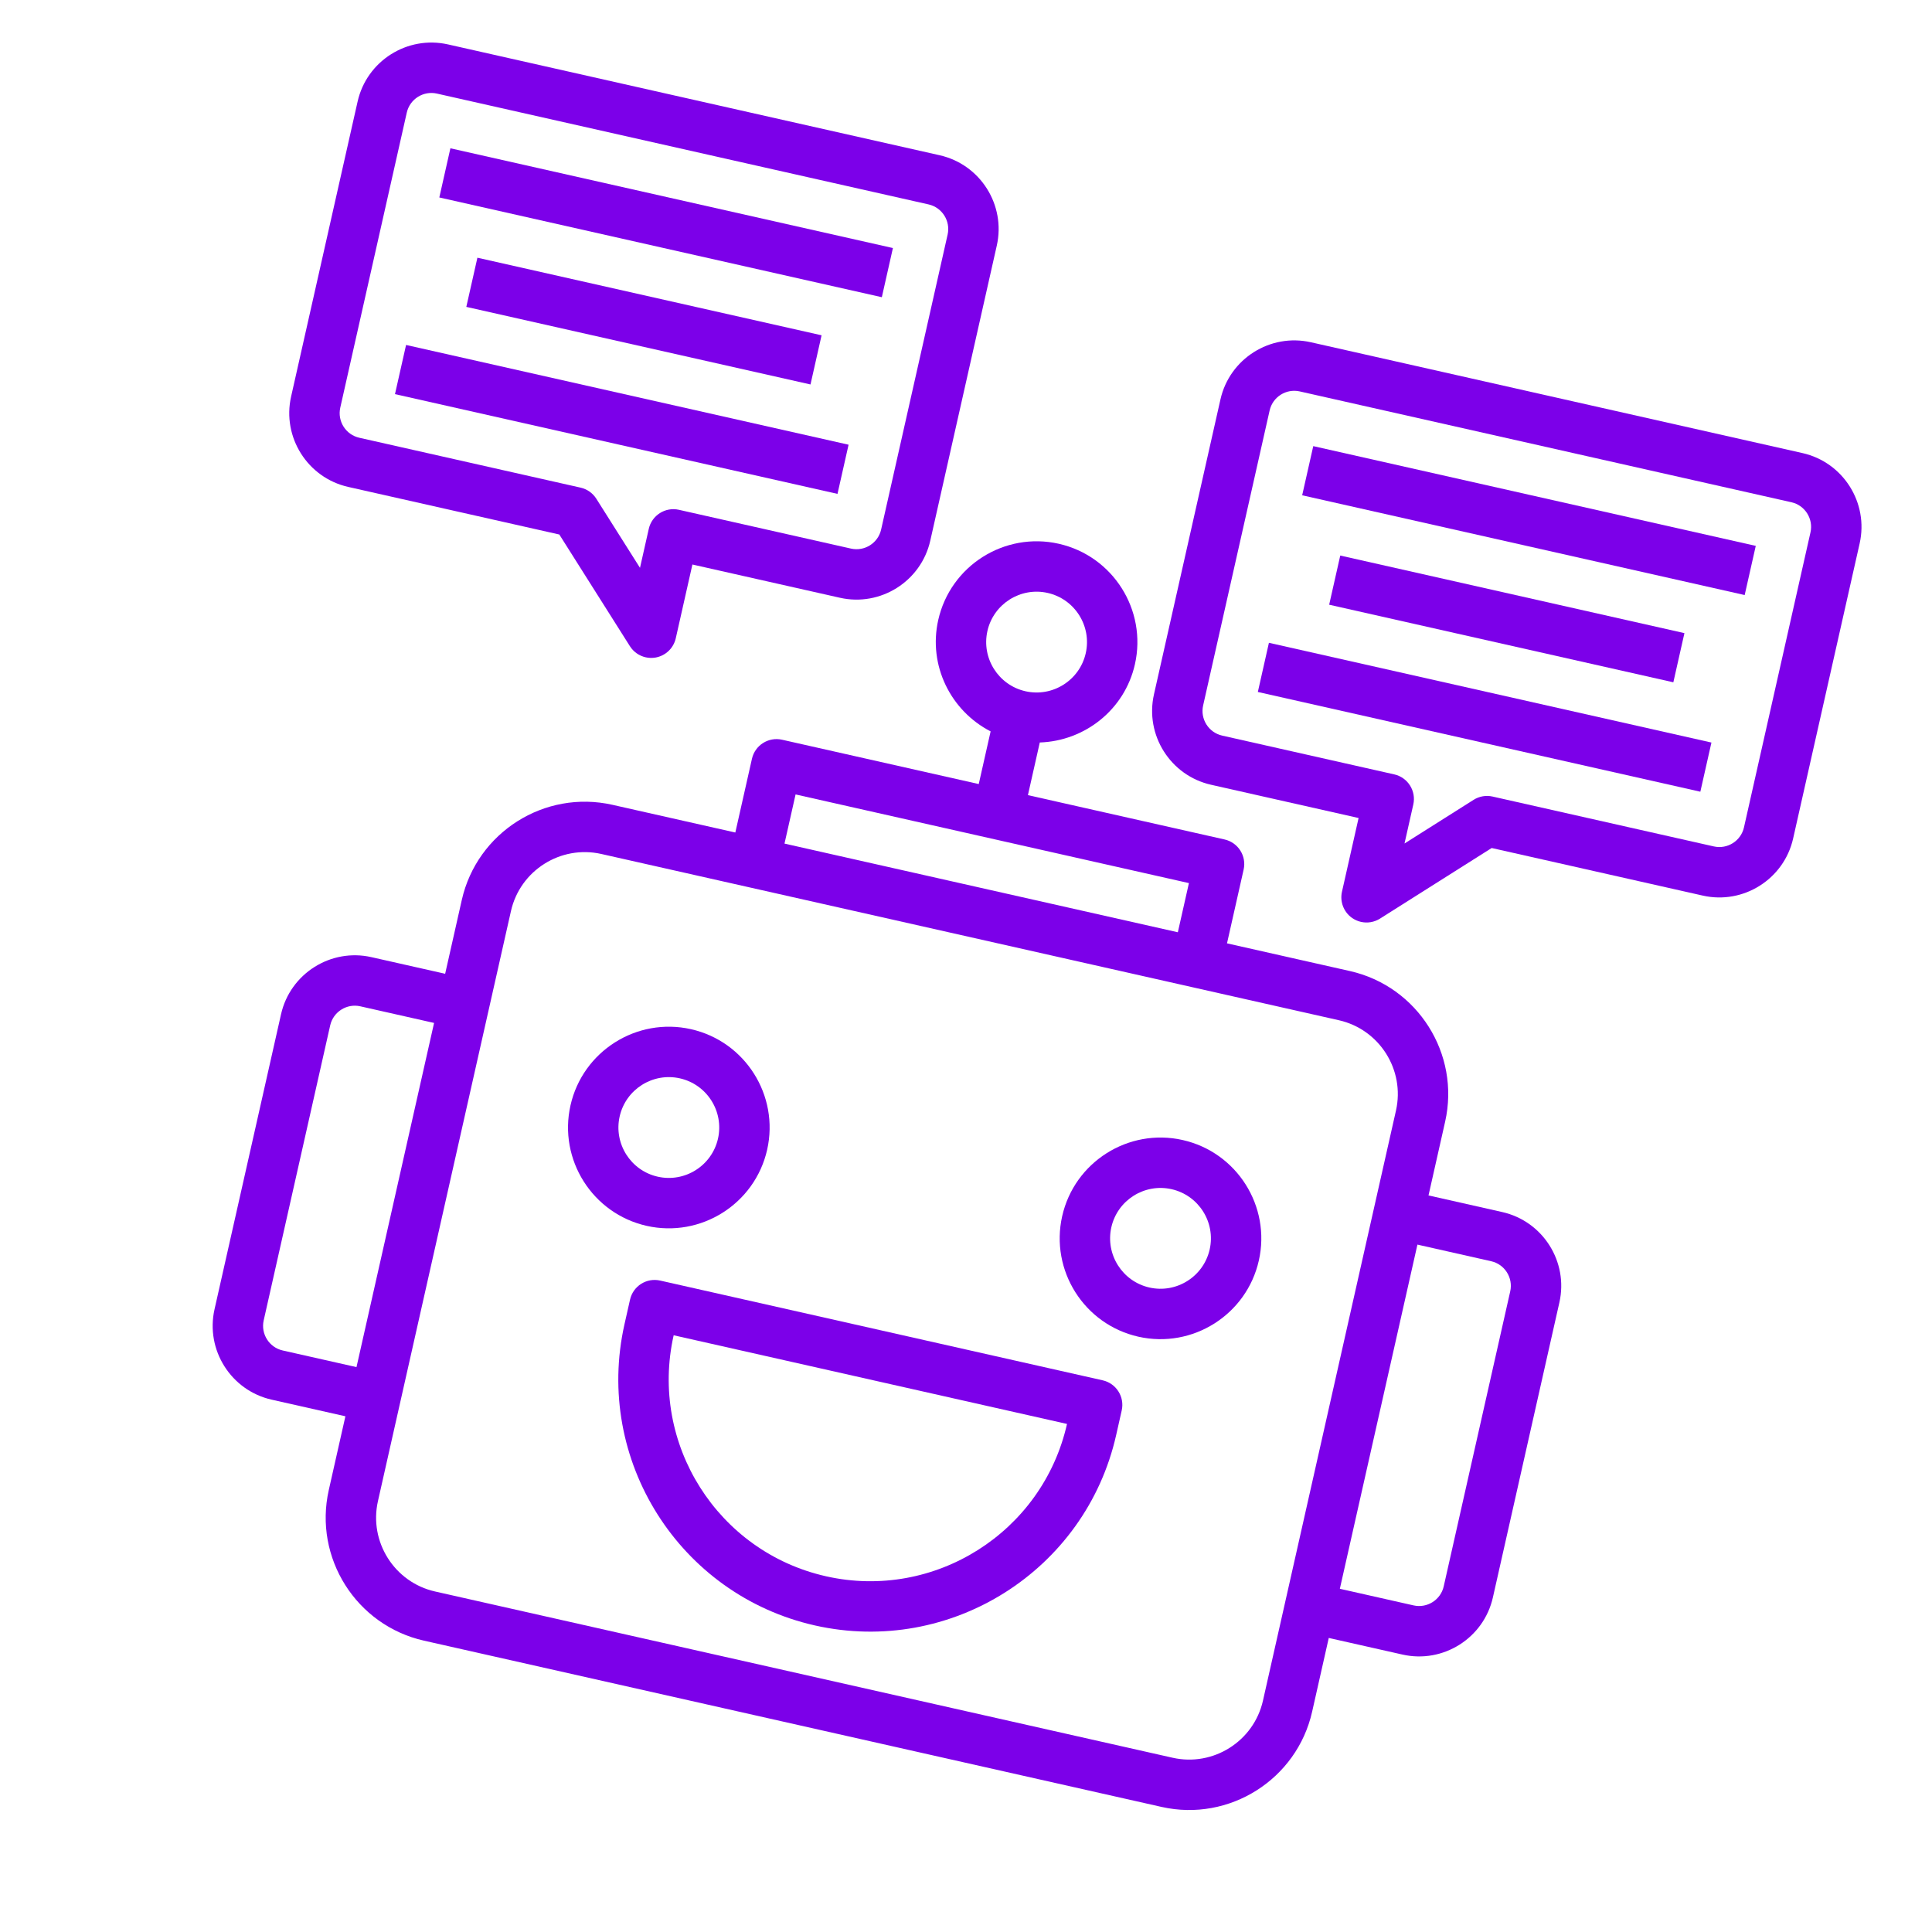 <?xml version="1.0" encoding="UTF-8"?> <svg xmlns="http://www.w3.org/2000/svg" width="339" height="339" viewBox="0 0 339 339" fill="none"> <g clip-path="url(#clip0)"> <path d="M263.596 212.675L250.655 209.758L253.572 196.817C256.253 184.924 248.759 173.068 236.866 170.387L215.298 165.525L218.215 152.584C218.752 150.203 217.255 147.835 214.874 147.298L180.365 139.519L182.447 130.28C190.302 130.024 197.333 124.569 199.14 116.555C201.285 107.039 195.291 97.556 185.775 95.411C176.259 93.266 166.776 99.26 164.631 108.776C162.824 116.79 166.835 124.734 173.82 128.335L171.737 137.575L137.228 129.796C134.847 129.259 132.479 130.756 131.942 133.137L129.025 146.078L107.457 141.216C95.564 138.535 83.708 146.03 81.027 157.922L78.11 170.863L65.169 167.946C58.034 166.338 50.919 170.835 49.311 177.97L37.642 229.733C36.034 236.868 40.531 243.983 47.666 245.592L60.607 248.509L57.69 261.45C55.009 273.342 62.504 285.199 74.396 287.88L203.805 317.051C215.698 319.732 227.555 312.237 230.235 300.344L233.153 287.404L246.093 290.321C253.228 291.929 260.343 287.432 261.951 280.297L273.62 228.533C275.228 221.399 270.731 214.284 263.596 212.675ZM173.258 110.72C174.33 105.962 179.072 102.965 183.83 104.038C188.588 105.11 191.585 109.852 190.512 114.61C189.44 119.368 184.698 122.365 179.94 121.292C175.183 120.22 172.185 115.478 173.258 110.72ZM49.611 236.964C47.234 236.428 45.734 234.055 46.27 231.678L57.938 179.915C58.474 177.538 60.847 176.038 63.224 176.573L76.165 179.49L62.552 239.881L49.611 236.964ZM139.597 139.395L208.615 154.953L206.671 163.581L137.652 148.023L139.597 139.395ZM221.608 298.4C220 305.535 212.885 310.032 205.75 308.424L76.341 279.252C69.206 277.644 64.709 270.529 66.317 263.394L89.654 159.867C91.262 152.732 98.377 148.235 105.512 149.843L234.921 179.014C242.056 180.623 246.553 187.738 244.945 194.872L221.608 298.4ZM253.324 278.352C252.788 280.729 250.415 282.229 248.038 281.693L235.097 278.776L248.71 218.385L261.651 221.303C264.028 221.838 265.528 224.212 264.993 226.589L253.324 278.352Z" fill="#7C00E9"></path> <path d="M193.482 242.198L115.836 224.696C113.455 224.159 111.087 225.656 110.55 228.037L109.578 232.351C104.216 256.136 119.205 279.849 142.99 285.211C166.776 290.572 190.489 275.584 195.85 251.798L196.823 247.484C197.36 245.103 195.863 242.735 193.482 242.198ZM144.935 276.583C125.908 272.294 113.916 253.323 118.205 234.295L187.223 249.853C182.934 268.881 163.963 280.873 144.935 276.583Z" fill="#7C00E9"></path> <path d="M134.611 201.731C136.756 192.215 130.762 182.732 121.246 180.587C111.73 178.442 102.247 184.436 100.102 193.952C97.957 203.468 103.951 212.951 113.467 215.096C122.983 217.241 132.466 211.247 134.611 201.731ZM108.729 195.897C109.802 191.139 114.543 188.142 119.301 189.214C124.059 190.287 127.056 195.028 125.984 199.786C124.911 204.544 120.169 207.541 115.412 206.469C110.654 205.396 107.656 200.655 108.729 195.897Z" fill="#7C00E9"></path> <path d="M207.519 200.035C198.003 197.889 188.52 203.884 186.375 213.4C184.23 222.915 190.224 232.399 199.74 234.544C209.256 236.689 218.739 230.694 220.884 221.179C223.029 211.663 217.035 202.18 207.519 200.035ZM201.685 225.916C196.927 224.844 193.93 220.102 195.002 215.344C196.075 210.586 200.817 207.589 205.574 208.662C210.332 209.734 213.33 214.476 212.257 219.234C211.184 223.992 206.443 226.989 201.685 225.916Z" fill="#7C00E9"></path> <path d="M110.526 113.383C111.164 114.392 112.169 115.081 113.291 115.334C113.847 115.46 114.433 115.478 115.017 115.379C116.777 115.073 118.183 113.74 118.577 111.993L121.494 99.052L147.376 104.886C154.511 106.495 161.626 101.997 163.234 94.862L174.902 43.099C176.511 35.964 172.013 28.849 164.879 27.241L78.606 7.793C71.471 6.185 64.356 10.682 62.748 17.817L51.079 69.581C49.471 76.716 53.968 83.831 61.103 85.439L98.14 93.788L110.526 113.383ZM59.707 71.525L71.375 19.762C71.911 17.385 74.284 15.885 76.661 16.421L162.934 35.868C165.311 36.404 166.811 38.777 166.275 41.154L154.607 92.918C154.071 95.295 151.698 96.795 149.321 96.259L119.125 89.452C116.744 88.916 114.376 90.412 113.839 92.794L112.297 99.635L104.636 87.514C104.007 86.52 103.014 85.821 101.871 85.563L63.048 76.811C60.671 76.276 59.17 73.907 59.707 71.525Z" fill="#7C00E9"></path> <path d="M316.28 79.501L230.007 60.053C222.873 58.445 215.758 62.942 214.149 70.077L202.481 121.841C200.873 128.976 205.37 136.091 212.505 137.699L238.386 143.533L235.469 156.474C235.076 158.217 235.774 160.028 237.232 161.06C237.718 161.4 238.254 161.635 238.811 161.76C239.932 162.013 241.136 161.822 242.145 161.184L261.74 148.797L298.777 157.146C305.912 158.755 313.027 154.257 314.635 147.123L326.304 95.359C327.912 88.224 323.415 81.109 316.28 79.501V79.501ZM306.008 145.178C305.472 147.555 303.099 149.055 300.722 148.519L261.899 139.768C260.756 139.51 259.554 139.715 258.565 140.344L246.444 148.006L247.986 141.164C248.523 138.783 247.026 136.415 244.645 135.878L214.449 129.072C212.073 128.536 210.572 126.162 211.108 123.786L222.777 72.022C223.312 69.645 225.686 68.145 228.063 68.681L314.335 88.128C316.712 88.664 318.212 91.037 317.677 93.414L306.008 145.178Z" fill="#7C00E9"></path> <path d="M79.03 26.02L156.676 43.523L154.731 52.15L77.085 34.648L79.03 26.02Z" fill="#7C00E9"></path> <path d="M71.251 60.529L148.896 78.032L146.952 86.659L69.306 69.157L71.251 60.529Z" fill="#7C00E9"></path> <path d="M83.768 45.219L144.159 58.833L142.214 67.46L81.823 53.847L83.768 45.219Z" fill="#7C00E9"></path> <path d="M230.432 78.28L308.077 95.783L306.132 104.41L228.487 86.907L230.432 78.28Z" fill="#7C00E9"></path> <path d="M222.652 112.789L300.298 130.292L298.353 138.919L220.708 121.417L222.652 112.789Z" fill="#7C00E9"></path> <path d="M235.169 97.48L295.56 111.093L293.615 119.72L233.224 106.107L235.169 97.48Z" fill="#7C00E9"></path> </g> <defs> <clipPath id="clip0"> <rect width="283" height="283" fill="white" transform="translate(62.231) rotate(12.703)"></rect> </clipPath> </defs> </svg> 